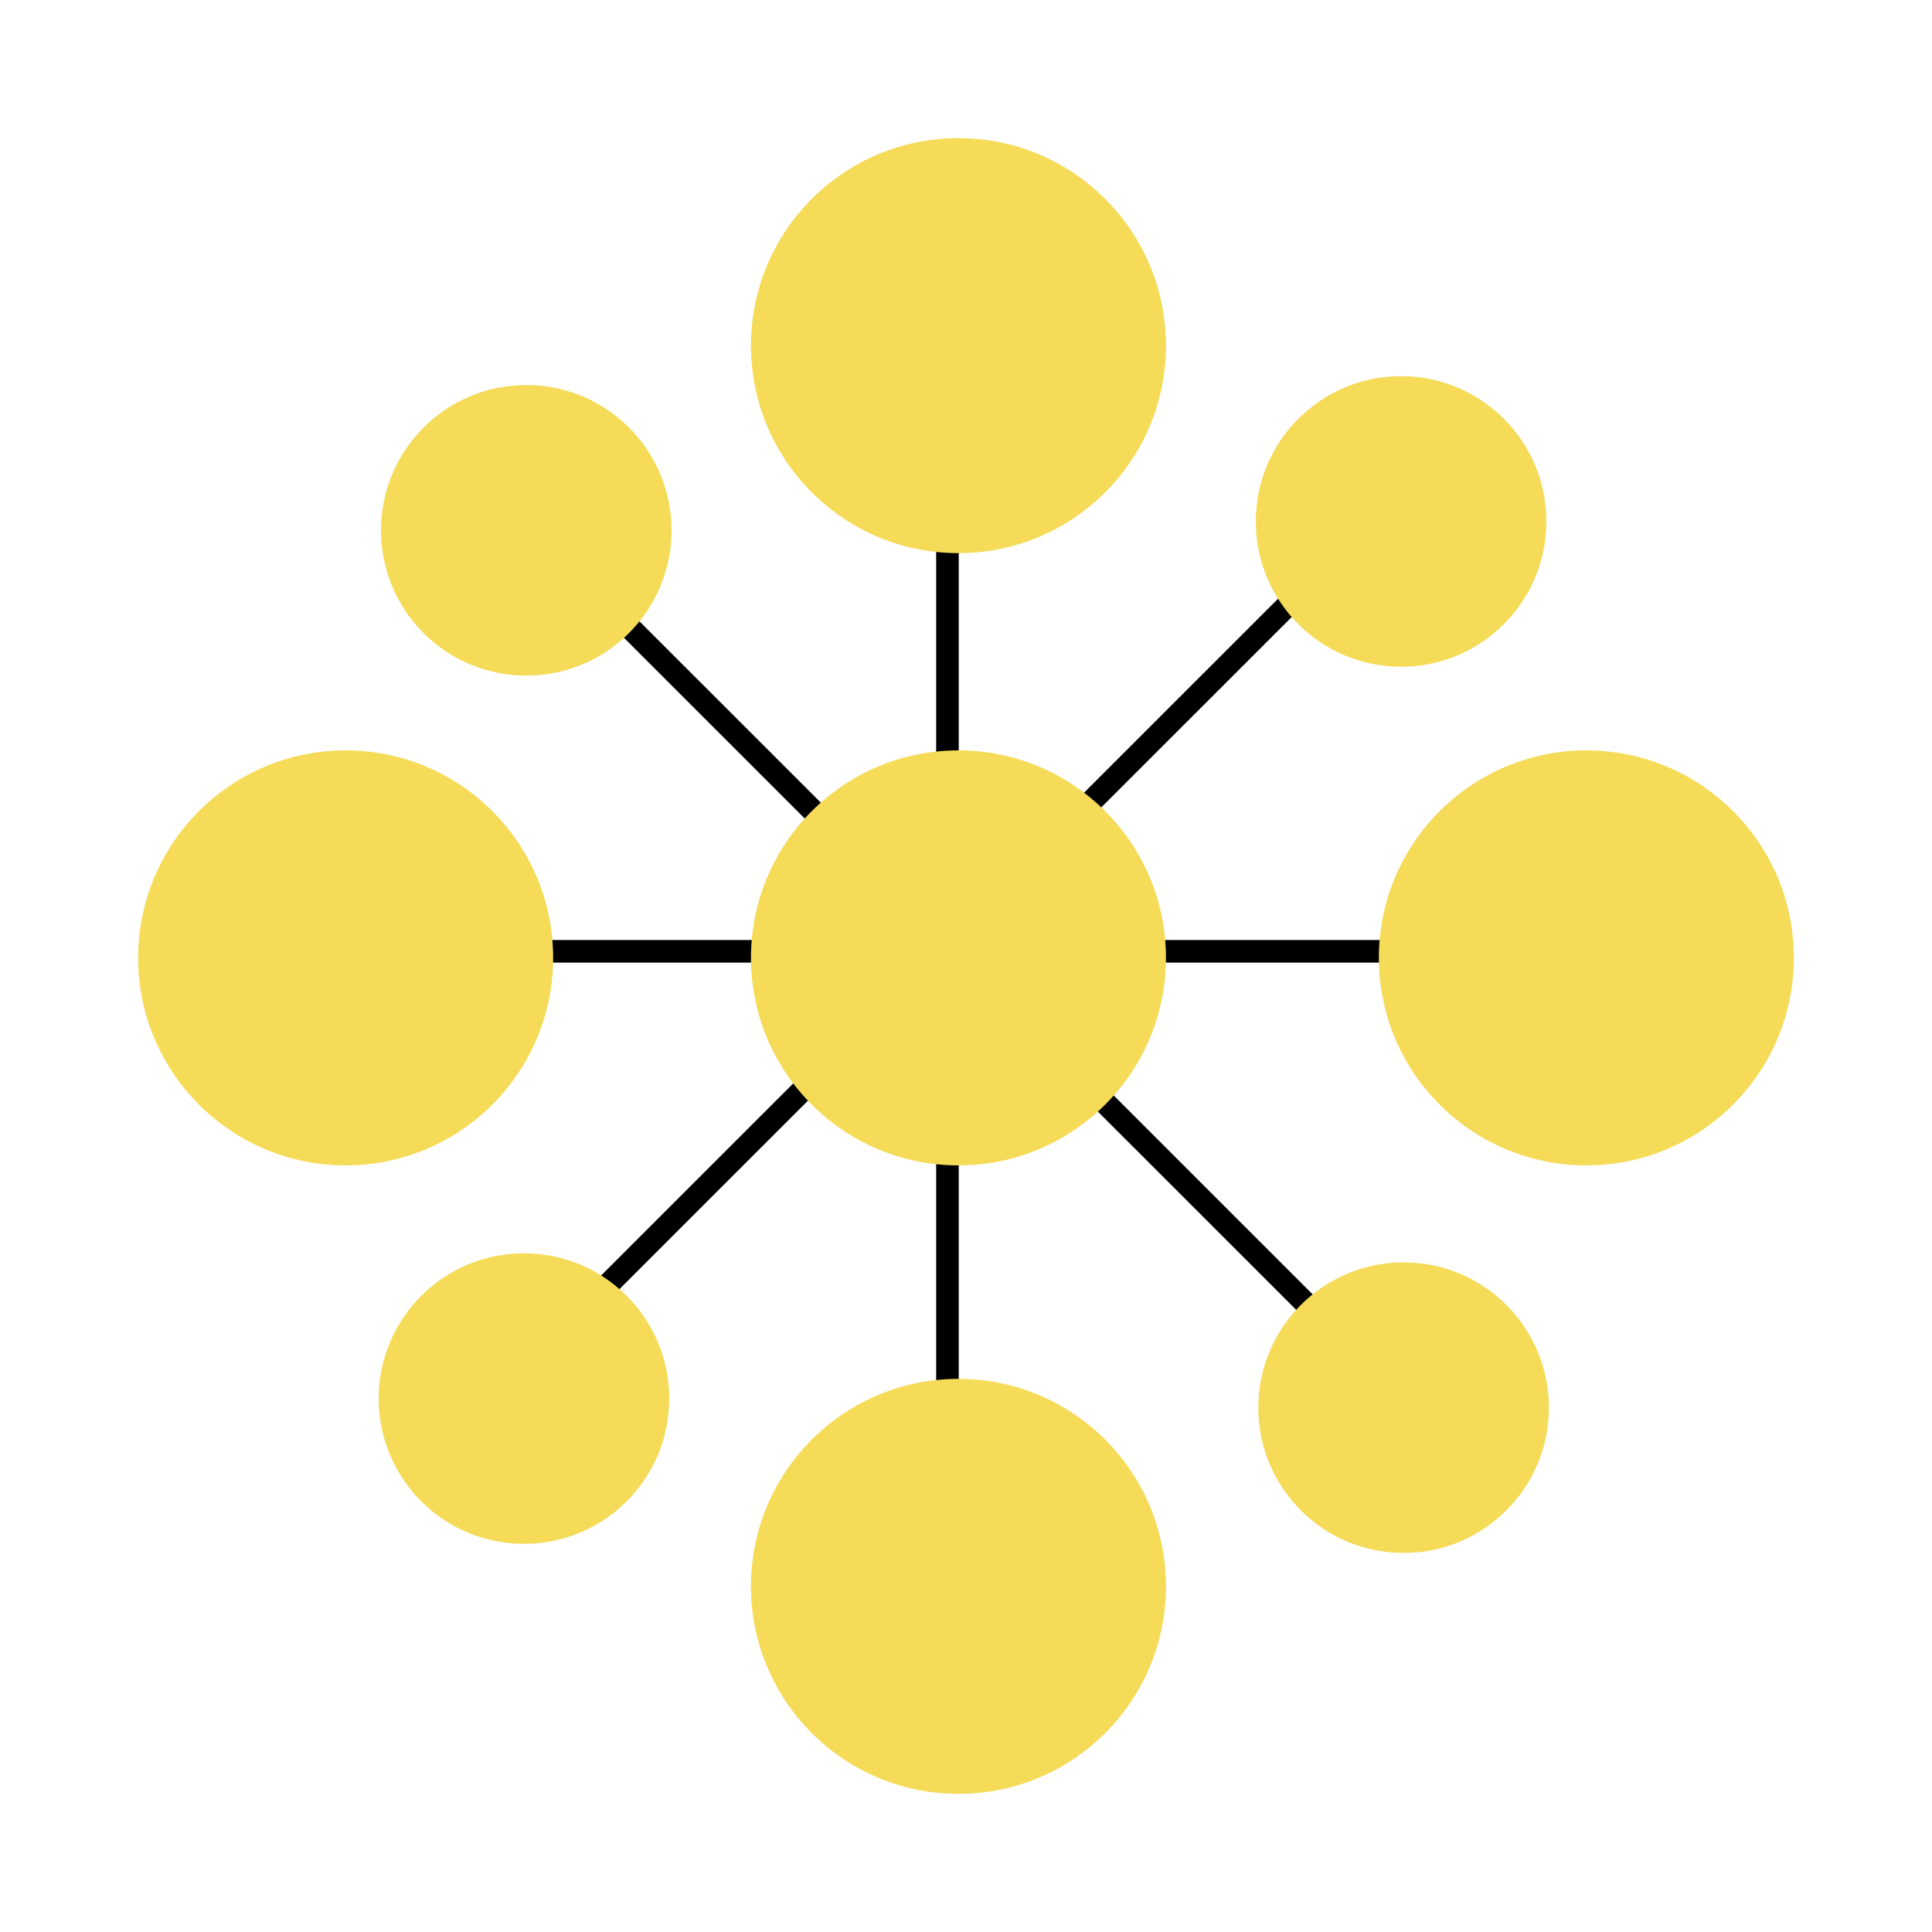<?xml version="1.0" encoding="UTF-8"?>
<!-- Generator: Adobe Illustrator 23.0.6, SVG Export Plug-In . SVG Version: 6.00 Build 0)  -->
<svg xmlns="http://www.w3.org/2000/svg" xmlns:xlink="http://www.w3.org/1999/xlink" id="Layer_1" x="0px" y="0px" viewBox="0 0 1000 1000" style="enable-background:new 0 0 1000 1000;" xml:space="preserve">
<style type="text/css">
	.st0{fill:none;stroke:#000000;stroke-width:11.694;stroke-miterlimit:10;}
	.st1{fill:#F5DB58;}
</style>
<g>
	<g>
		<g>
			<line class="st0" x1="254" y1="492.4" x2="726.8" y2="492.4"></line>
			<line class="st0" x1="490.4" y1="728.8" x2="490.4" y2="256"></line>
			<line class="st0" x1="285" y1="694.6" x2="695.8" y2="283.9"></line>
			<line class="st0" x1="695.8" y1="694.6" x2="285" y2="283.9"></line>
		</g>
		<circle class="st1" cx="496.1" cy="178.9" r="107.4"></circle>
		<circle class="st1" cx="496.1" cy="821.1" r="107.4"></circle>
		<circle class="st1" cx="178.9" cy="495.8" r="107.4"></circle>
		<circle class="st1" cx="821.1" cy="495.8" r="107.4"></circle>
		<circle class="st1" cx="496.1" cy="495.8" r="107.4"></circle>
		<circle class="st1" cx="272.4" cy="274.5" r="75.2"></circle>
		<circle class="st1" cx="726.5" cy="728.6" r="75.2"></circle>
		<circle class="st1" cx="271.2" cy="723.9" r="75.2"></circle>
		<circle class="st1" cx="725.2" cy="269.9" r="75.2"></circle>
	</g>
</g>
</svg>
